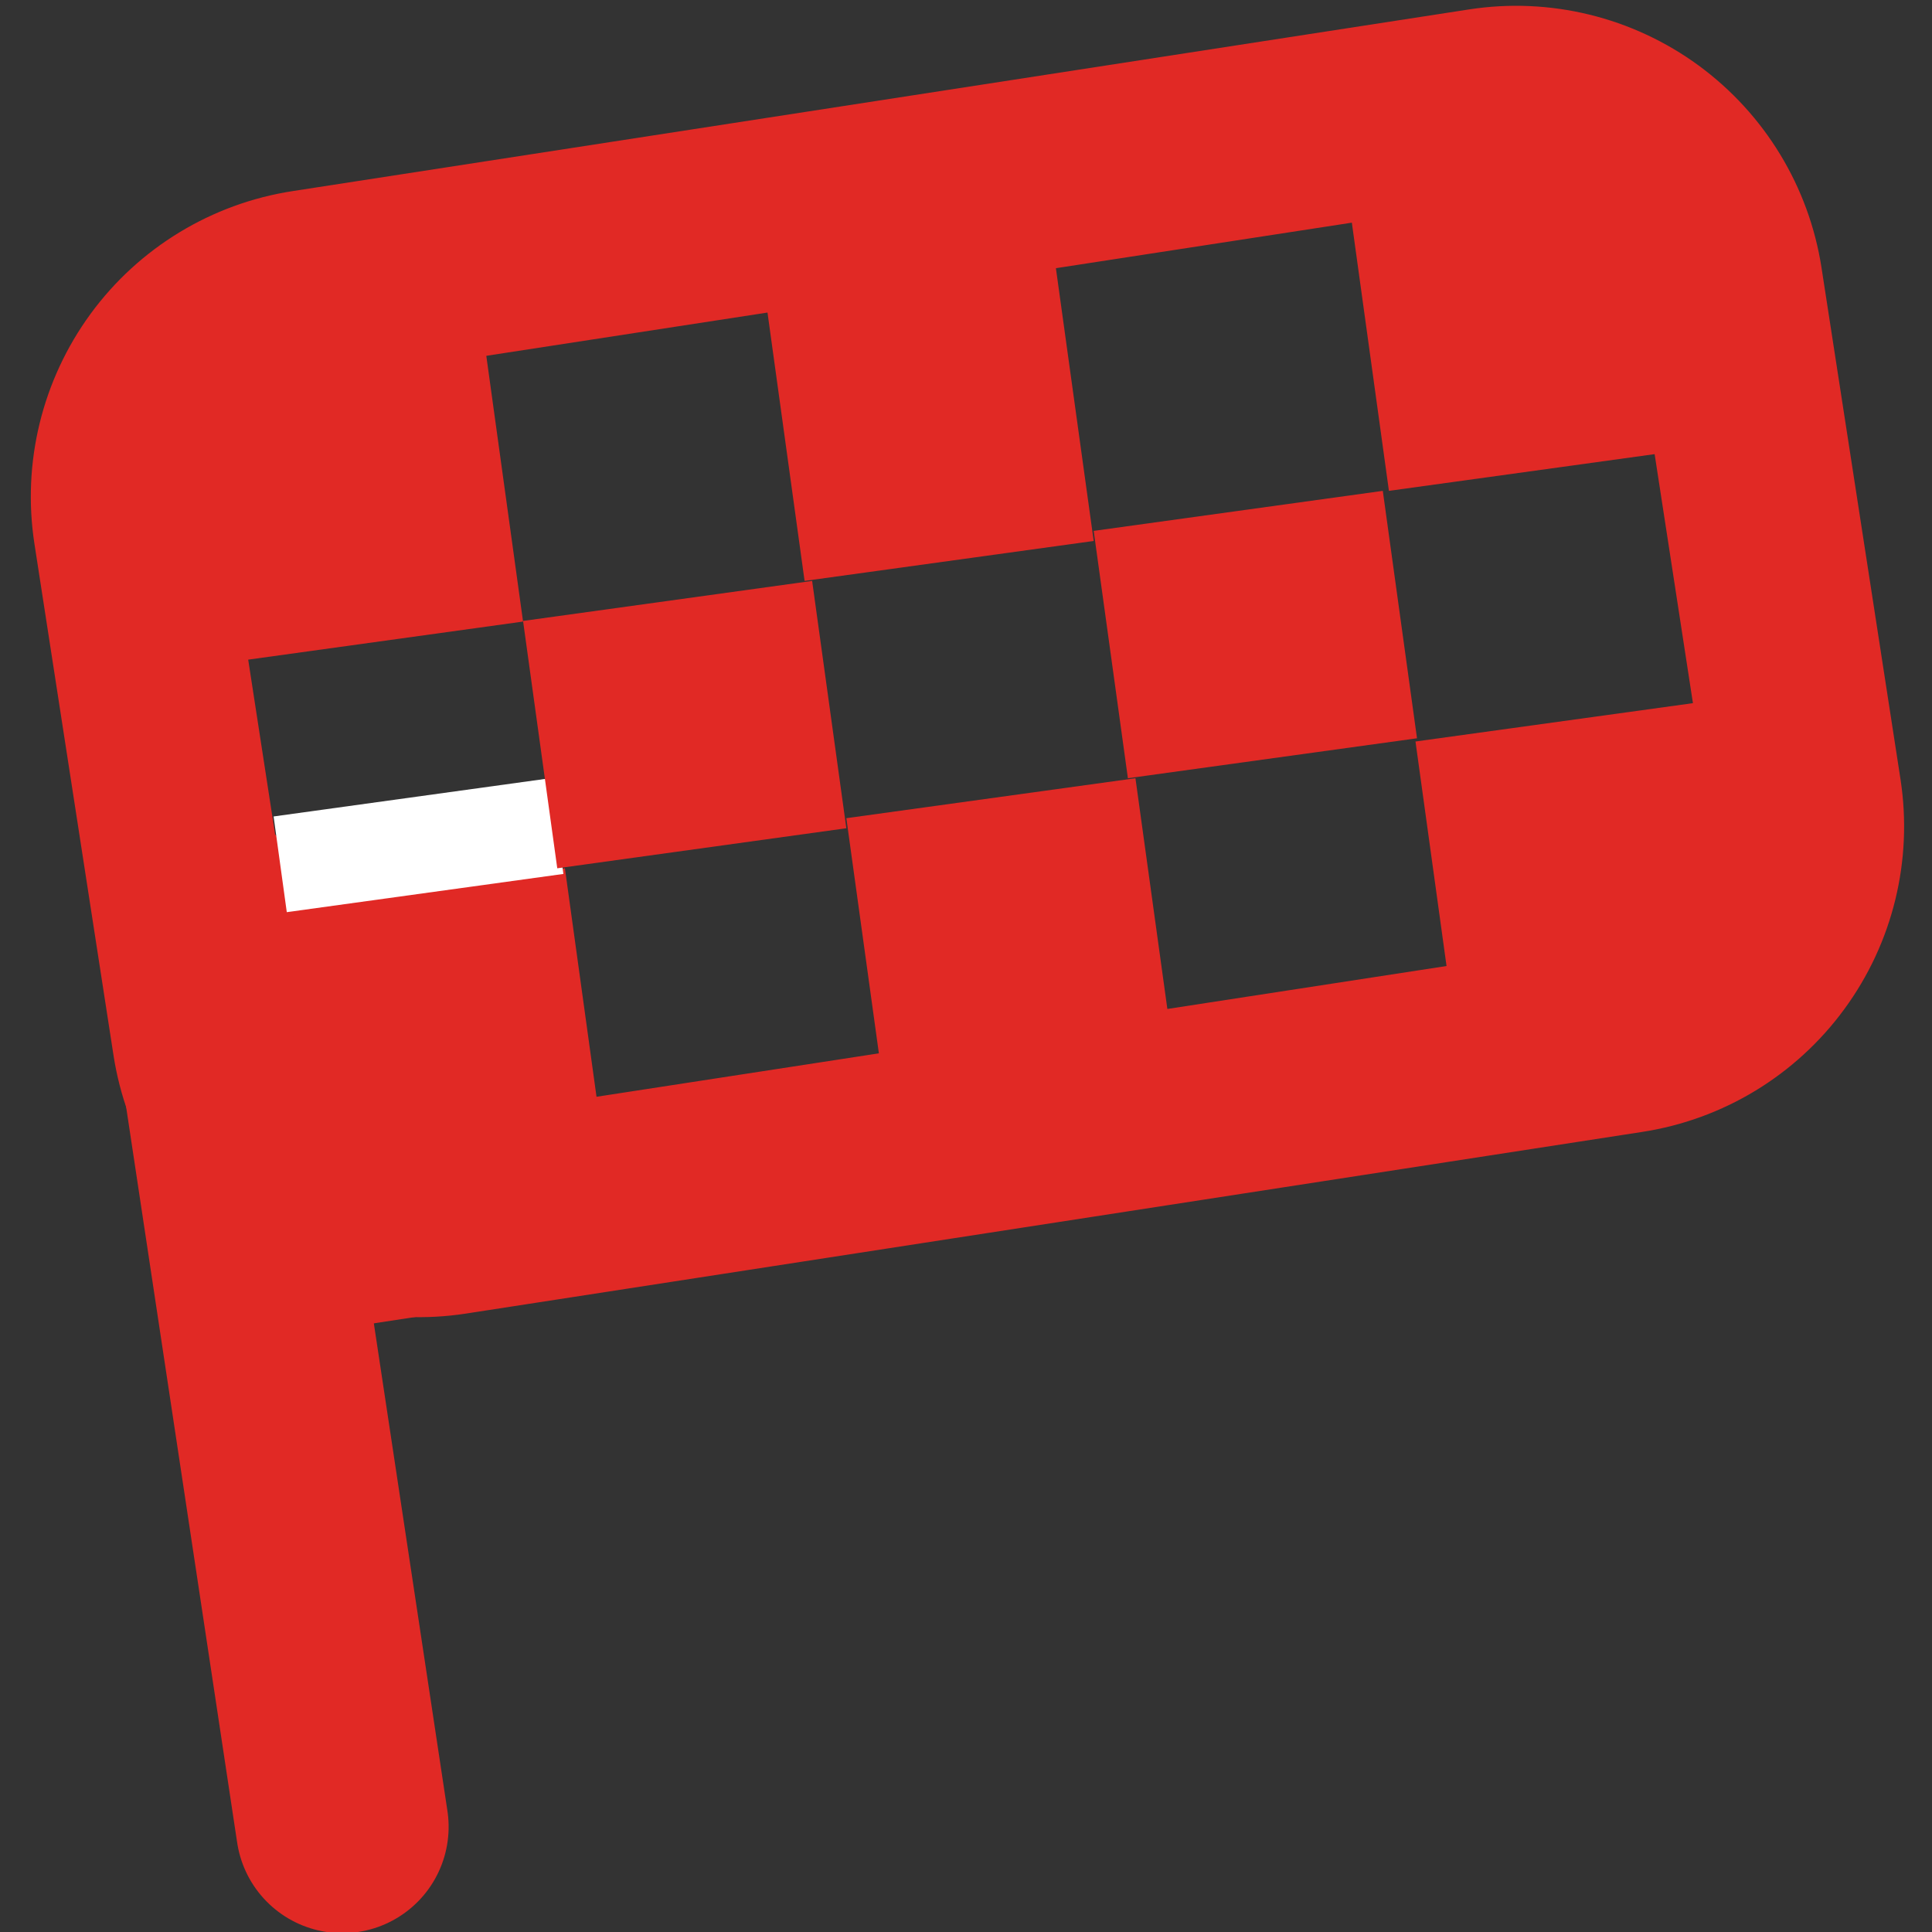 <svg xmlns="http://www.w3.org/2000/svg" xmlns:xlink="http://www.w3.org/1999/xlink" width="100" viewBox="0 0 75 75" height="100" preserveAspectRatio="xMidYMid meet"><rect x="0" y="0" width="75" height="75" fill="#333333" stroke="none"/><defs><clipPath id="7ca87d933c"><path d="M 1 0 L 74 0 L 74 52 L 1 52 Z M 1 0 " clip-rule="nonzero"></path></clipPath><clipPath id="fdd36cfa4c"><path d="M 68.879 -1.469 L 75.633 42.262 L 5.957 53.023 L -0.797 9.293 Z M 68.879 -1.469 " clip-rule="nonzero"></path></clipPath><clipPath id="793386eb74"><path d="M 69.172 -1.867 L 75.988 42.254 L 6.16 53.035 L -0.656 8.918 Z M 69.172 -1.867 " clip-rule="nonzero"></path></clipPath><clipPath id="318c4f4c84"><path d="M 70.711 10.391 L 73.777 30.25 C 74.262 33.398 73.48 36.605 71.598 39.172 C 69.719 41.742 66.895 43.457 63.75 43.941 L 18.094 50.992 C 14.949 51.477 11.738 50.695 9.172 48.816 C 6.605 46.934 4.891 44.109 4.406 40.965 L 1.336 21.105 C 0.852 17.961 1.637 14.754 3.516 12.184 C 5.395 9.617 8.219 7.902 11.363 7.418 L 57.02 0.367 C 60.164 -0.121 63.375 0.664 65.941 2.543 C 68.508 4.426 70.223 7.246 70.711 10.391 Z M 70.711 10.391 " clip-rule="nonzero"></path></clipPath><clipPath id="34b62a066a"><path d="M 10 33 L 24 33 L 24 45 L 10 45 Z M 10 33 " clip-rule="nonzero"></path></clipPath><clipPath id="da778fdfb3"><path d="M 10.707 35.258 L 21.93 33.707 L 23.258 43.309 L 12.035 44.859 Z M 10.707 35.258 " clip-rule="nonzero"></path></clipPath><clipPath id="0143ffcdbc"><path d="M 10.707 35.258 L 21.93 33.707 L 23.258 43.309 L 12.035 44.859 Z M 10.707 35.258 " clip-rule="nonzero"></path></clipPath><clipPath id="3795e6b684"><path d="M 10 30 L 22 30 L 22 36 L 10 36 Z M 10 30 " clip-rule="nonzero"></path></clipPath><clipPath id="b6da6e9f7b"><path d="M 10.621 31.695 L 21.355 30.211 L 21.871 33.926 L 11.133 35.41 Z M 10.621 31.695 " clip-rule="nonzero"></path></clipPath><clipPath id="e861aabf7c"><path d="M 10.621 31.695 L 21.355 30.211 L 21.871 33.926 L 11.133 35.41 Z M 10.621 31.695 " clip-rule="nonzero"></path></clipPath><clipPath id="ed9836a554"><path d="M 20 22 L 33 22 L 33 34 L 20 34 Z M 20 22 " clip-rule="nonzero"></path></clipPath><clipPath id="bc72093327"><path d="M 20.305 24.105 L 31.527 22.551 L 32.855 32.152 L 21.633 33.707 Z M 20.305 24.105 " clip-rule="nonzero"></path></clipPath><clipPath id="d2e7092f34"><path d="M 20.305 24.105 L 31.527 22.551 L 32.855 32.152 L 21.633 33.707 Z M 20.305 24.105 " clip-rule="nonzero"></path></clipPath><clipPath id="47891c3737"><path d="M 32 30 L 46 30 L 46 42 L 32 42 Z M 32 30 " clip-rule="nonzero"></path></clipPath><clipPath id="4421e0d341"><path d="M 32.855 31.762 L 44.078 30.211 L 45.406 39.812 L 34.184 41.367 Z M 32.855 31.762 " clip-rule="nonzero"></path></clipPath><clipPath id="fd44525a2e"><path d="M 32.855 31.762 L 44.078 30.211 L 45.406 39.812 L 34.184 41.367 Z M 32.855 31.762 " clip-rule="nonzero"></path></clipPath><clipPath id="3418635053"><path d="M 42 19 L 56 19 L 56 31 L 42 31 Z M 42 19 " clip-rule="nonzero"></path></clipPath><clipPath id="7c34d4efc4"><path d="M 42.457 20.609 L 53.68 19.055 L 55.008 28.66 L 43.785 30.211 Z M 42.457 20.609 " clip-rule="nonzero"></path></clipPath><clipPath id="41550aeb31"><path d="M 42.457 20.609 L 53.68 19.055 L 55.008 28.66 L 43.785 30.211 Z M 42.457 20.609 " clip-rule="nonzero"></path></clipPath><clipPath id="26a5d2c9e9"><path d="M 54 27 L 68 27 L 68 39 L 54 39 Z M 54 27 " clip-rule="nonzero"></path></clipPath><clipPath id="3ebe8bdca4"><path d="M 54.949 28.785 L 66.172 27.234 L 67.5 36.836 L 56.277 38.387 Z M 54.949 28.785 " clip-rule="nonzero"></path></clipPath><clipPath id="875c5dbf49"><path d="M 54.949 28.785 L 66.172 27.234 L 67.5 36.836 L 56.277 38.387 Z M 54.949 28.785 " clip-rule="nonzero"></path></clipPath><clipPath id="8caa84a17d"><path d="M 7 12 L 21 12 L 21 26 L 7 26 Z M 7 12 " clip-rule="nonzero"></path></clipPath><clipPath id="313d84ffd1"><path d="M 7.5 14.242 L 18.723 12.691 L 20.305 24.129 L 9.082 25.684 Z M 7.5 14.242 " clip-rule="nonzero"></path></clipPath><clipPath id="666807ced0"><path d="M 7.5 14.242 L 18.723 12.691 L 20.305 24.129 L 9.082 25.684 Z M 7.5 14.242 " clip-rule="nonzero"></path></clipPath><clipPath id="4d1356882e"><path d="M 29 8 L 43 8 L 43 23 L 29 23 Z M 29 8 " clip-rule="nonzero"></path></clipPath><clipPath id="766135a592"><path d="M 29.523 10.172 L 40.742 8.621 L 42.457 21 L 31.234 22.551 Z M 29.523 10.172 " clip-rule="nonzero"></path></clipPath><clipPath id="e765001bed"><path d="M 29.523 10.172 L 40.742 8.621 L 42.457 21 L 31.234 22.551 Z M 29.523 10.172 " clip-rule="nonzero"></path></clipPath><clipPath id="29e4150469"><path d="M 52 5 L 66 5 L 66 20 L 52 20 Z M 52 5 " clip-rule="nonzero"></path></clipPath><clipPath id="79f59414de"><path d="M 52.207 6.68 L 63.43 5.125 L 65.141 17.504 L 53.918 19.055 Z M 52.207 6.68 " clip-rule="nonzero"></path></clipPath><clipPath id="f9a5c13770"><path d="M 52.207 6.68 L 63.43 5.125 L 65.141 17.504 L 53.918 19.055 Z M 52.207 6.68 " clip-rule="nonzero"></path></clipPath><clipPath id="8c07545048"><path d="M 6 47 L 18 47 L 18 53 L 6 53 Z M 6 47 " clip-rule="nonzero"></path></clipPath><clipPath id="9a77404159"><path d="M 6.316 48.691 L 16.438 47.145 L 17.023 50.988 L 6.902 52.535 Z M 6.316 48.691 " clip-rule="nonzero"></path></clipPath><clipPath id="a9bd3b7ce5"><path d="M 6.316 48.691 L 16.438 47.145 L 17.023 50.988 L 6.902 52.535 Z M 6.316 48.691 " clip-rule="nonzero"></path></clipPath></defs><g clip-path="url(#7ca87d933c)"><g clip-path="url(#fdd36cfa4c)"><g clip-path="url(#793386eb74)"><g clip-path="url(#318c4f4c84)"><path stroke-linecap="butt" transform="matrix(0.114, 0.741, -0.741, 0.114, 68.879, -1.466)" fill="none" stroke-linejoin="miter" d="M 15.996 -0.002 L 42.789 -0.001 C 47.036 0.002 51.103 1.684 54.102 4.687 C 57.107 7.686 58.791 11.757 58.79 15.999 L 58.789 77.596 C 58.787 81.838 57.104 85.91 54.106 88.909 C 51.103 91.908 47.032 93.593 42.79 93.591 L 15.997 93.595 C 11.754 93.594 7.688 91.906 4.684 88.907 C 1.684 85.909 -0.001 81.839 0.001 77.597 L 0.002 16 C -0.002 11.757 1.686 7.686 4.685 4.686 C 7.688 1.688 11.753 0.002 15.996 -0.002 Z M 15.996 -0.002 " stroke="#e12925" stroke-width="20" stroke-opacity="1" stroke-miterlimit="4"></path></g></g></g></g><path stroke-linecap="round" transform="matrix(-0.112, -0.742, 0.742, -0.112, 9.823, 75.613)" fill="none" stroke-linejoin="miter" d="M 5.498 5.5 L 53.252 5.501 " stroke="#e12925" stroke-width="11" stroke-opacity="1" stroke-miterlimit="4"></path><g clip-path="url(#34b62a066a)"><g clip-path="url(#da778fdfb3)"><g clip-path="url(#0143ffcdbc)"><path fill="#e12925" d="M 10.707 35.258 L 21.93 33.707 L 23.258 43.309 L 12.035 44.859 Z M 10.707 35.258 " fill-opacity="1" fill-rule="nonzero"></path></g></g></g><g clip-path="url(#3795e6b684)"><g clip-path="url(#b6da6e9f7b)"><g clip-path="url(#e861aabf7c)"><path fill="#ffffff" d="M 10.621 31.695 L 21.355 30.211 L 21.871 33.926 L 11.133 35.41 Z M 10.621 31.695 " fill-opacity="1" fill-rule="nonzero"></path></g></g></g><g clip-path="url(#ed9836a554)"><g clip-path="url(#bc72093327)"><g clip-path="url(#d2e7092f34)"><path fill="#e12925" d="M 20.305 24.105 L 31.527 22.551 L 32.855 32.152 L 21.633 33.707 Z M 20.305 24.105 " fill-opacity="1" fill-rule="nonzero"></path></g></g></g><g clip-path="url(#47891c3737)"><g clip-path="url(#4421e0d341)"><g clip-path="url(#fd44525a2e)"><path fill="#e12925" d="M 32.855 31.762 L 44.078 30.211 L 45.406 39.812 L 34.184 41.367 Z M 32.855 31.762 " fill-opacity="1" fill-rule="nonzero"></path></g></g></g><g clip-path="url(#3418635053)"><g clip-path="url(#7c34d4efc4)"><g clip-path="url(#41550aeb31)"><path fill="#e12925" d="M 42.457 20.609 L 53.68 19.055 L 55.008 28.66 L 43.785 30.211 Z M 42.457 20.609 " fill-opacity="1" fill-rule="nonzero"></path></g></g></g><g clip-path="url(#26a5d2c9e9)"><g clip-path="url(#3ebe8bdca4)"><g clip-path="url(#875c5dbf49)"><path fill="#e12925" d="M 54.949 28.785 L 66.172 27.234 L 67.5 36.836 L 56.277 38.387 Z M 54.949 28.785 " fill-opacity="1" fill-rule="nonzero"></path></g></g></g><g clip-path="url(#8caa84a17d)"><g clip-path="url(#313d84ffd1)"><g clip-path="url(#666807ced0)"><path fill="#e12925" d="M 7.5 14.242 L 18.723 12.691 L 20.305 24.129 L 9.082 25.684 Z M 7.5 14.242 " fill-opacity="1" fill-rule="nonzero"></path></g></g></g><g clip-path="url(#4d1356882e)"><g clip-path="url(#766135a592)"><g clip-path="url(#e765001bed)"><path fill="#e12925" d="M 29.523 10.172 L 40.742 8.621 L 42.457 21 L 31.234 22.551 Z M 29.523 10.172 " fill-opacity="1" fill-rule="nonzero"></path></g></g></g><g clip-path="url(#29e4150469)"><g clip-path="url(#79f59414de)"><g clip-path="url(#f9a5c13770)"><path fill="#e12925" d="M 52.207 6.68 L 63.43 5.125 L 65.141 17.504 L 53.918 19.055 Z M 52.207 6.68 " fill-opacity="1" fill-rule="nonzero"></path></g></g></g><g clip-path="url(#8c07545048)"><g clip-path="url(#9a77404159)"><g clip-path="url(#a9bd3b7ce5)"><path fill="#e12925" d="M 6.316 48.691 L 16.438 47.145 L 17.023 50.988 L 6.902 52.535 Z M 6.316 48.691 " fill-opacity="1" fill-rule="nonzero"></path></g></g></g></svg>